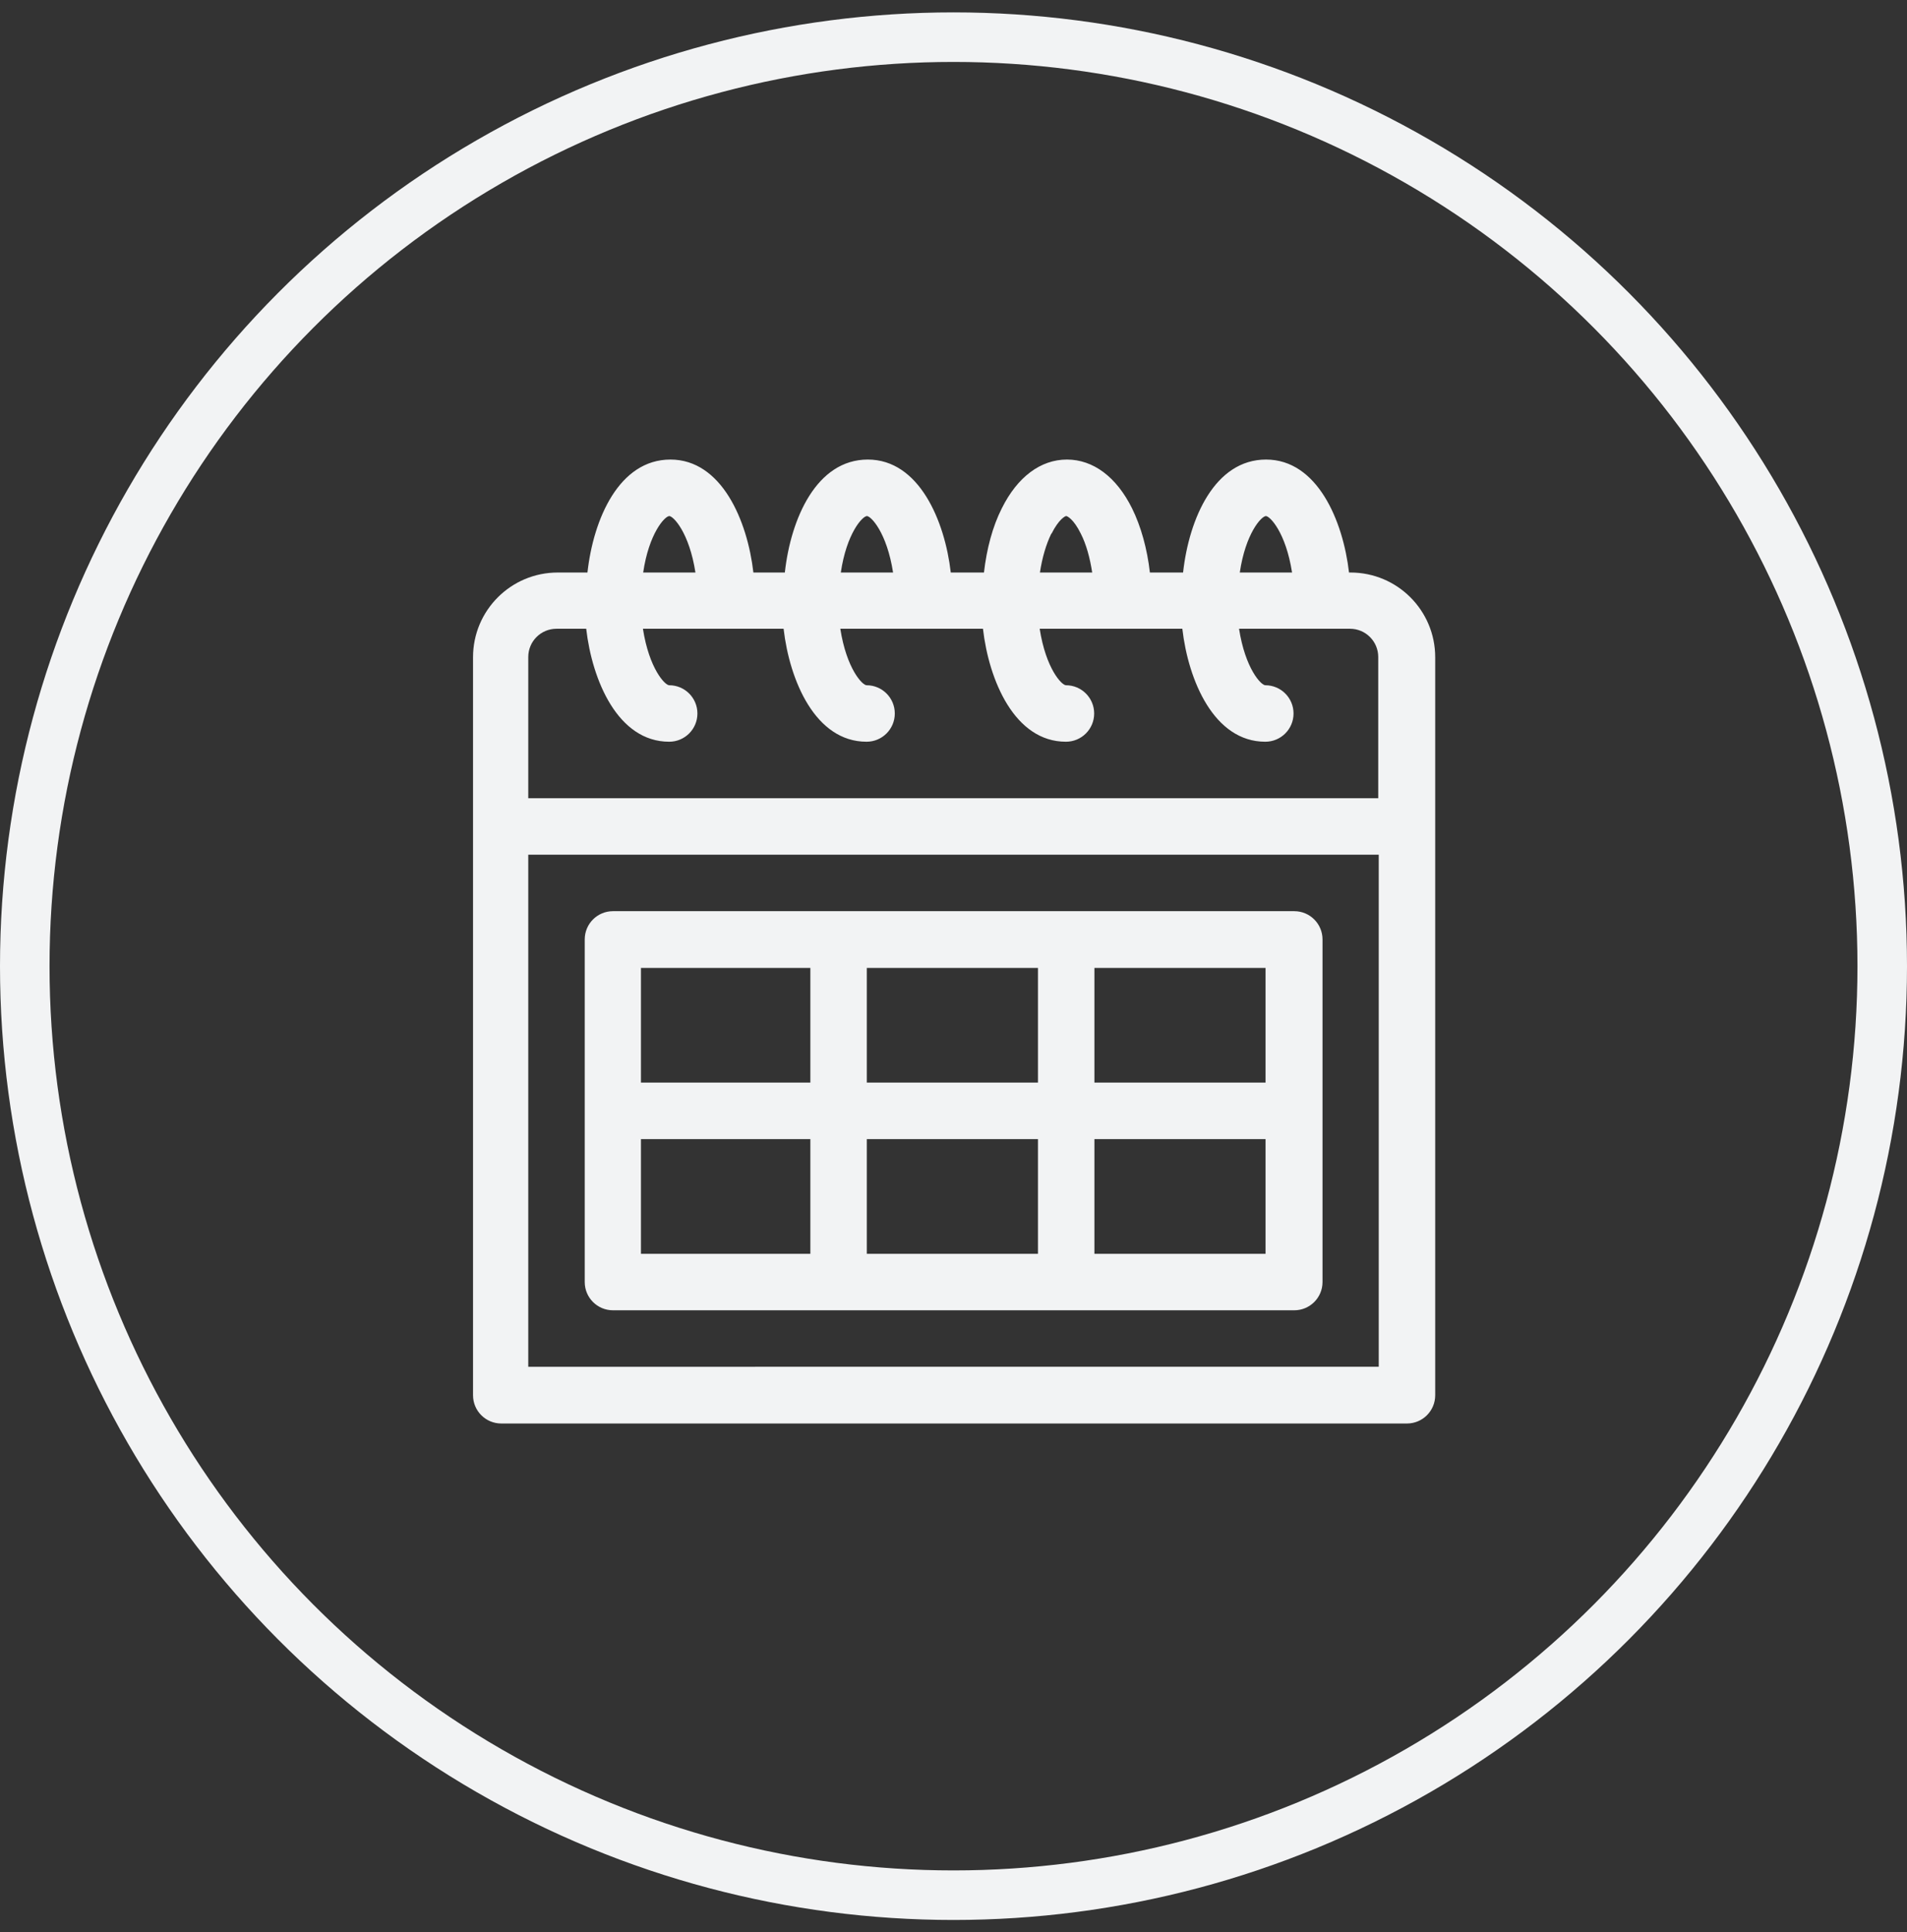 <?xml version="1.0" encoding="UTF-8"?> <svg xmlns="http://www.w3.org/2000/svg" id="Layer_1" viewBox="0 0 77 78"><rect x="0" y="0" width="77" height="78" fill="#333333" stroke="none"/><defs><style>.cls-1{fill:#f2f3f4;}.cls-2{fill:none;stroke:#f2f3f4;stroke-width:2px;}</style></defs><g id="calendar"><path class="cls-1" d="M54.53,23.11h-.06c-.24-2.09-1.28-4.56-3.35-4.56s-3.11,2.38-3.35,4.56h-1.34c-.11-.96-.36-1.86-.72-2.59-.63-1.27-1.57-1.97-2.63-1.97s-2,.7-2.63,1.97c-.37,.73-.61,1.63-.72,2.59h-1.34c-.24-2.09-1.28-4.56-3.35-4.56s-3.11,2.38-3.35,4.56h-1.27c-.24-2.09-1.28-4.56-3.35-4.56s-3.11,2.39-3.35,4.56h-1.2c-1.89,0-3.42,1.53-3.42,3.42v29.79c0,.63,.51,1.14,1.14,1.14H56.81c.63,0,1.14-.51,1.14-1.14V26.53c0-1.89-1.53-3.42-3.42-3.42h0Zm-3.42-2.28c.17,0,.81,.67,1.06,2.28h-2.11c.23-1.57,.87-2.28,1.06-2.28Zm-8.65,.71c.29-.58,.55-.71,.59-.71s.3,.12,.59,.71c.22,.43,.37,.98,.46,1.57h-2.11c.09-.6,.25-1.14,.46-1.57h0Zm-7.46-.71c.17,0,.81,.67,1.06,2.28h-2.11c.23-1.57,.87-2.28,1.06-2.28Zm-7.98,0c.17,0,.81,.67,1.06,2.28h-2.11c.23-1.57,.87-2.28,1.06-2.28Zm28.65,34.34H21.33v-20.67H55.67v20.67Zm0-22.95H21.33v-5.7c0-.63,.51-1.14,1.14-1.14h1.2c.24,2.09,1.28,4.56,3.35,4.56,.63,0,1.14-.51,1.14-1.14s-.51-1.14-1.14-1.14c-.17,0-.81-.67-1.06-2.28h5.68c.24,2.09,1.28,4.56,3.35,4.56,.63,0,1.14-.51,1.14-1.14s-.51-1.14-1.14-1.14c-.17,0-.81-.67-1.06-2.28h5.76c.24,2.09,1.28,4.56,3.35,4.56,.63,0,1.14-.51,1.14-1.14s-.51-1.14-1.14-1.14c-.17,0-.81-.67-1.06-2.28h5.76c.24,2.09,1.28,4.56,3.35,4.56,.63,0,1.14-.51,1.14-1.14s-.51-1.14-1.14-1.14c-.17,0-.81-.67-1.06-2.28h4.48c.63,0,1.14,.51,1.14,1.14v5.7Z"></path><path class="cls-1" d="M52.25,36.78H24.75c-.63,0-1.14,.51-1.14,1.14v13.83c0,.63,.51,1.14,1.14,1.14h27.51c.63,0,1.14-.51,1.14-1.14v-13.83c0-.63-.51-1.14-1.14-1.14Zm-19.53,13.83h-6.84v-4.63h6.84v4.63Zm0-6.91h-6.84v-4.63h6.84v4.63Zm9.19,6.91h-6.91v-4.63h6.91v4.63Zm0-6.91h-6.91v-4.63h6.91v4.63Zm9.19,6.91h-6.91v-4.63h6.91v4.63Zm0-6.91h-6.91v-4.63h6.91v4.63Z"></path></g><circle id="Oval" class="cls-2" cx="38.5" cy="39" r="37.5"></circle></svg> 